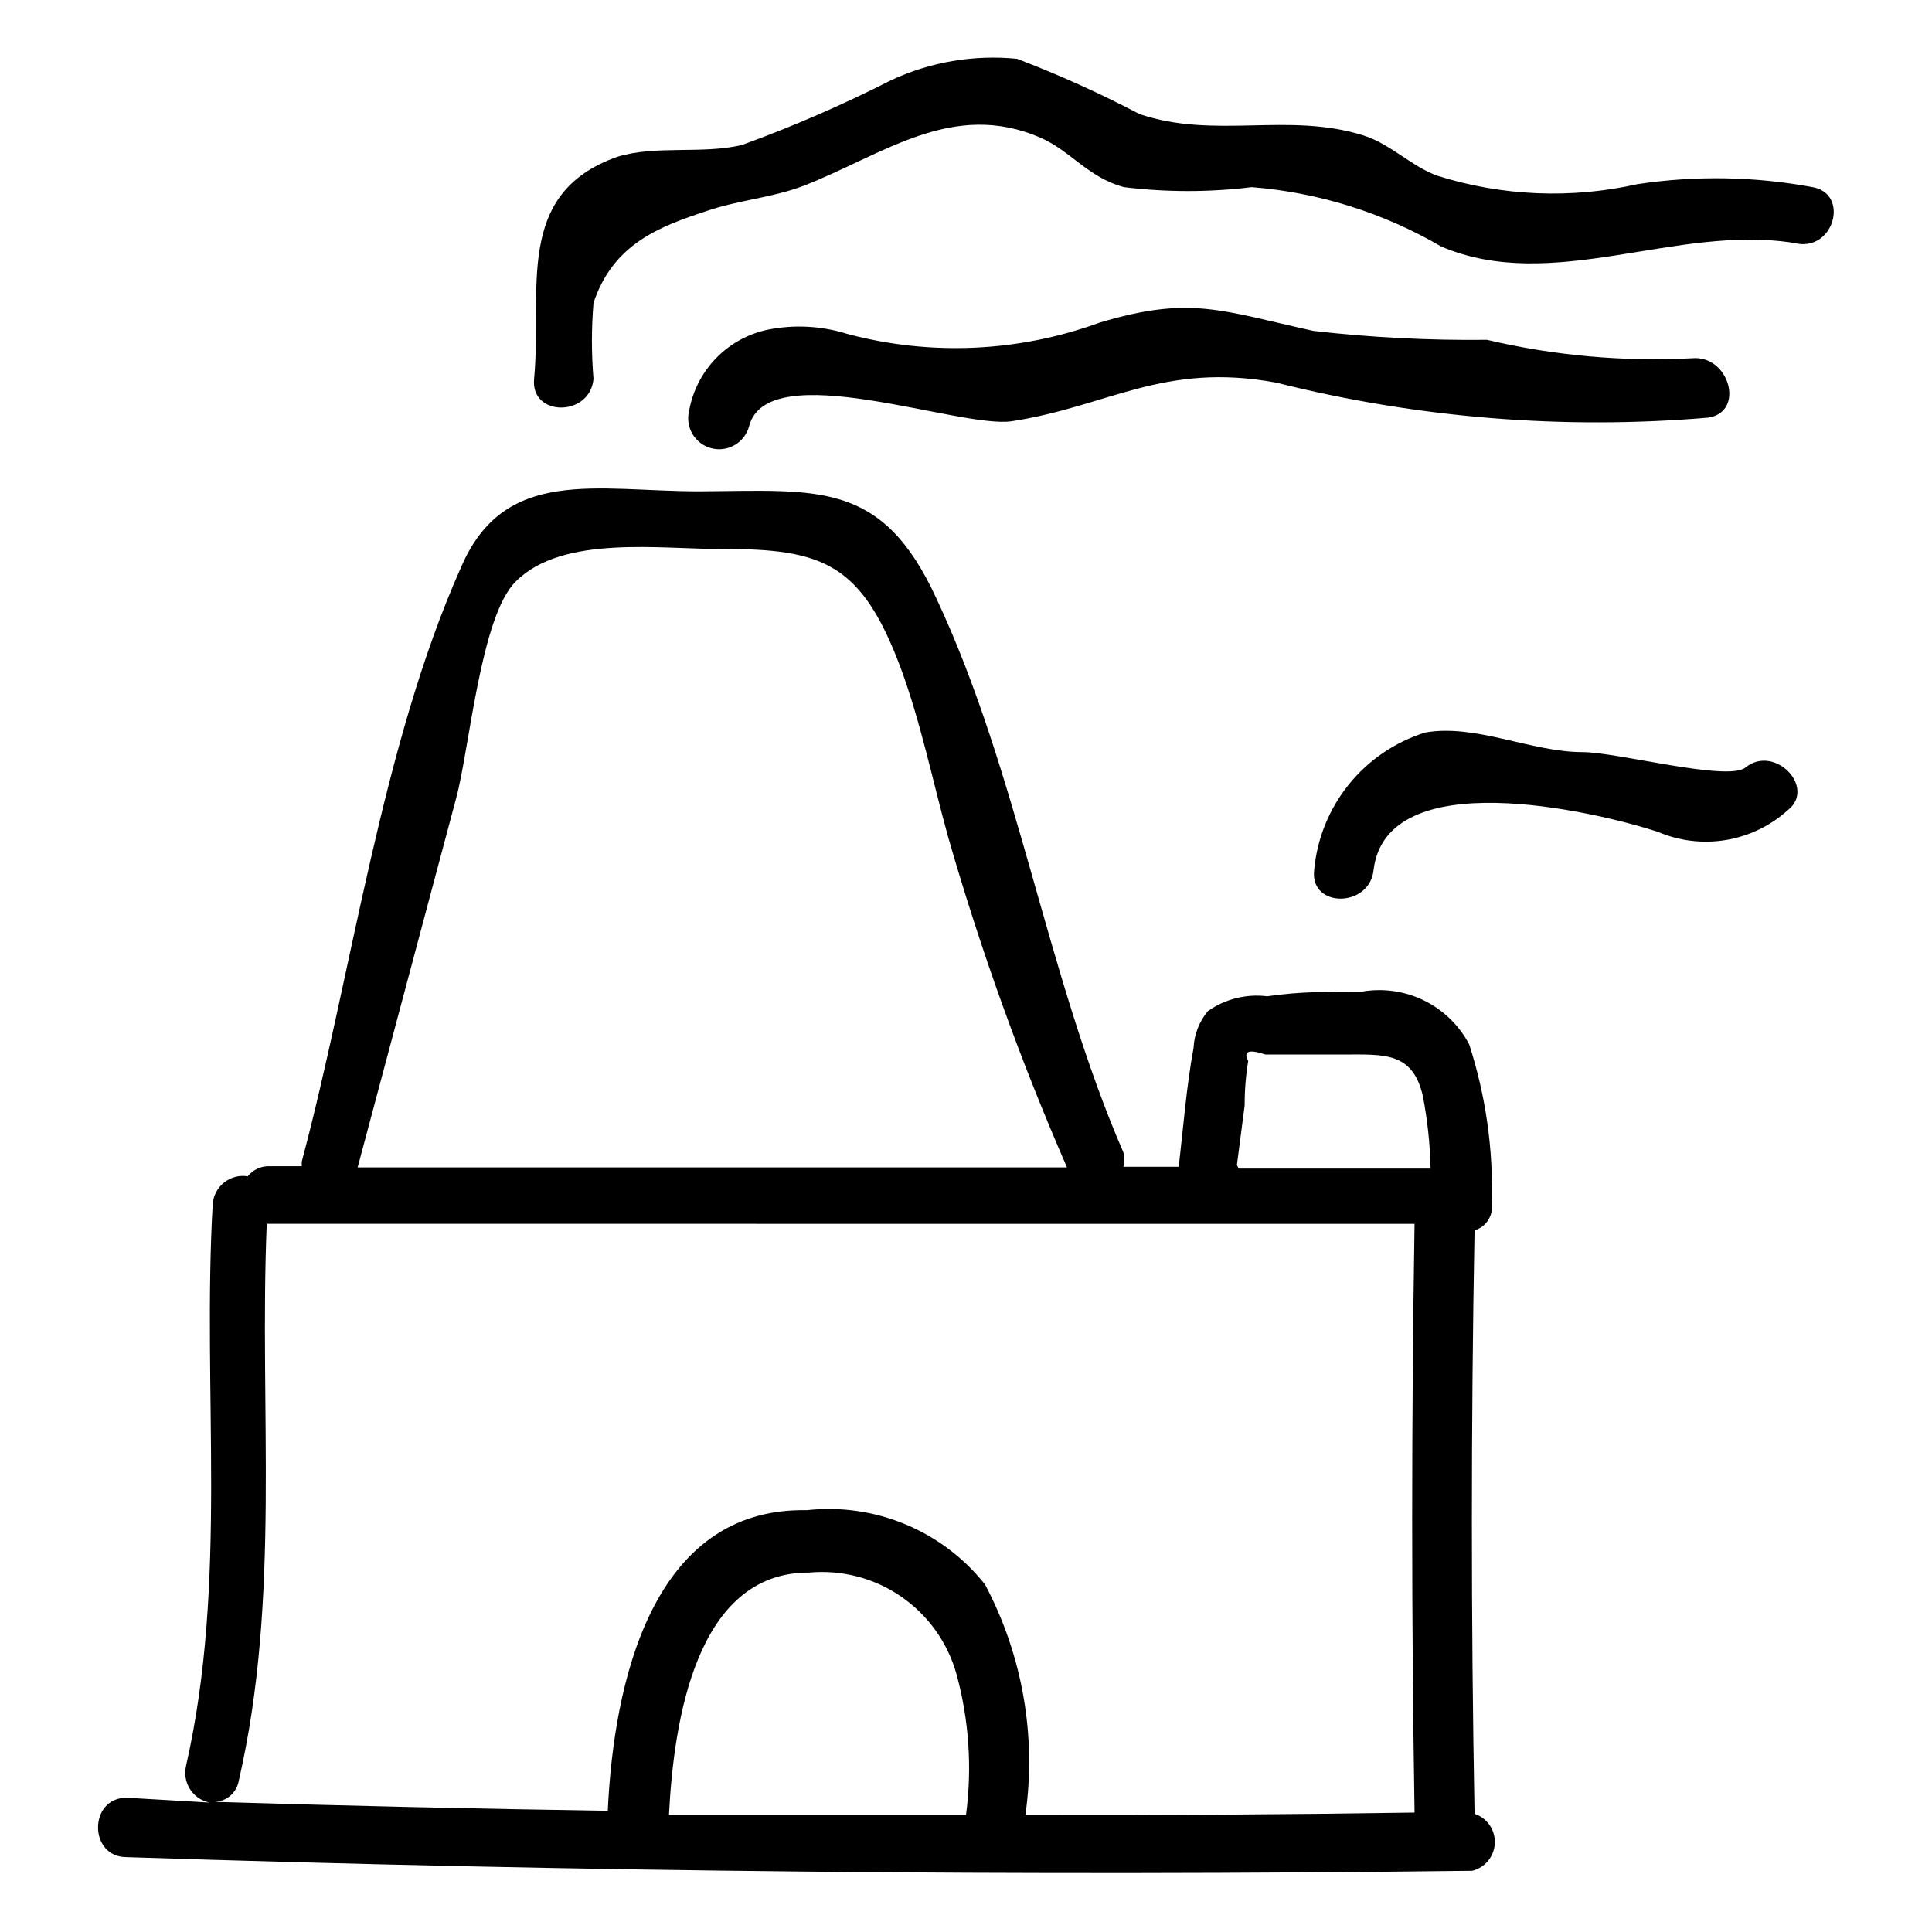 <?xml version="1.0" encoding="UTF-8"?>
<!-- Uploaded to: ICON Repo, www.svgrepo.com, Generator: ICON Repo Mixer Tools -->
<svg fill="#000000" width="800px" height="800px" version="1.1" viewBox="144 144 512 512" xmlns="http://www.w3.org/2000/svg">
 <g>
  <path d="m534.77 624.67c-0.945-51.535-0.945-103.07 0-154.61v-0.004c3.07-0.902 5.012-3.918 4.566-7.082 0.441-14.305-1.582-28.578-5.981-42.195-2.644-5.027-6.809-9.086-11.898-11.605-5.09-2.516-10.844-3.359-16.441-2.406-8.344 0-16.848 0-25.191 1.258-5.555-0.691-11.168 0.715-15.742 3.938-2.285 2.758-3.609 6.184-3.781 9.762-1.891 10.234-2.676 20.781-3.938 31.488h-14.641c0.297-1.242 0.297-2.539 0-3.781-20.469-47.23-27.867-100.61-49.594-146.89-14.484-31.488-31.488-28.496-62.977-28.34-27.078 0-51.484-6.769-62.977 20.152-21.098 47.23-28.812 107.22-42.195 157.44h0.004c-0.035 0.418-0.035 0.84 0 1.258h-8.504c-2.254-0.086-4.418 0.906-5.824 2.68-2.231-0.363-4.512 0.238-6.277 1.645-1.77 1.41-2.863 3.496-3.012 5.754-2.832 49.75 4.094 99.816-7.086 148.94-0.559 2.496 0.102 5.106 1.781 7.035 1.68 1.926 4.176 2.938 6.723 2.727l-24.246-1.418c-10.078 0-10.078 15.742 0 15.742 118.82 3.883 237.68 5.09 356.6 3.621v0.004c3.41-0.832 5.856-3.816 6-7.32 0.148-3.504-2.043-6.684-5.371-7.793zm-62.977-171.93 2.047-15.742 0.004-0.004c-0.012-3.953 0.301-7.902 0.941-11.809-1.363-2.625 0.156-3.203 4.566-1.73h20.781c10.547 0 18.262-0.789 20.941 11.02 1.223 6.336 1.906 12.762 2.047 19.211h-50.852zm-206.88-97.301c3.465-12.754 6.453-48.176 15.742-57.309 12.438-12.594 38.887-8.5 54.789-8.66 26.609 0 36.84 3.777 47.23 31.488 5.352 14.484 8.5 30.07 12.594 44.871h0.004c8.574 29.836 19.094 59.078 31.488 87.539h-187.98zm135.09 269.54h-78.719c1.258-25.031 7.242-64.395 37.156-64.234h-0.004c8.633-0.797 17.27 1.461 24.406 6.383 7.133 4.918 12.316 12.188 14.641 20.539 3.316 12.145 4.172 24.832 2.519 37.312zm15.742 0c2.965-20.98-0.781-42.363-10.707-61.086-11.312-14.246-29.148-21.676-47.23-19.68-41.094-0.789-51.168 45.816-52.742 79.664-34.637-0.523-69.328-1.312-104.07-2.363h-0.004c3.168-0.18 5.789-2.535 6.301-5.668 11.18-48.648 5.352-98.086 7.398-147.52l304.18 0.004c-0.84 52.48-0.84 104.49 0 156.02-34.113 0.523-68.488 0.734-103.12 0.629z"/>
  <path d="m624.35 193.59c-15.332-2.848-31.027-3.113-46.445-0.785-17.52 3.938-35.77 3.18-52.898-2.207-6.769-2.363-12.594-8.5-19.68-10.707-19.996-6.297-39.359 1.102-59.355-5.668v0.004c-10.512-5.523-21.344-10.41-32.434-14.645-11.434-1.145-22.965 0.812-33.379 5.668-12.809 6.519-26.008 12.25-39.516 17.16-10.391 2.519-22.984 0-33.062 3.148-27.555 9.762-19.84 35.27-22.043 58.887-0.945 10.078 14.801 10.078 15.742 0h0.004c-0.559-6.707-0.559-13.449 0-20.152 5.195-15.742 17.633-20.309 30.07-24.402 8.188-2.832 17.16-3.465 25.504-6.613 21.098-8.188 39.516-22.984 62.977-12.754 7.871 3.465 12.594 10.547 22.043 13.066 11.238 1.379 22.605 1.379 33.848 0 17.715 1.402 34.883 6.785 50.223 15.746 29.598 12.594 62.188-5.984 93.52-0.945 10.551 2.676 14.801-13.07 4.883-14.801z"/>
  <path d="m342.53 256.89c5.039-18.734 55.891 0.789 69.59-1.258 25.664-3.938 40.148-15.742 70.062-10.234v-0.004c37.375 9.402 76.055 12.539 114.46 9.289 9.918-1.418 5.668-16.688-4.25-15.742-18.246 0.953-36.535-0.691-54.316-4.883-15.359 0.176-30.715-0.613-45.973-2.359-24.402-5.352-32.59-9.445-56.68-2.203-21.469 7.84-44.828 8.887-66.91 2.988-6.828-2.141-14.086-2.519-21.098-1.102-5.199 1.105-9.953 3.731-13.652 7.543s-6.184 8.641-7.129 13.871c-0.543 2.106-0.227 4.344 0.879 6.219 1.109 1.875 2.914 3.234 5.023 3.777 4.391 1.129 8.867-1.512 9.996-5.902z"/>
  <path d="m606.56 347.41c-4.723 3.777-34.008-4.094-43.141-4.094-13.699 0-28.34-7.559-41.723-5.195h0.004c-7.969 2.492-15.023 7.293-20.266 13.793-5.238 6.504-8.434 14.414-9.176 22.734-1.102 10.078 14.641 9.918 15.742 0 3.305-28.496 58.254-15.742 75.258-10.234 5.691 2.445 11.961 3.211 18.07 2.207 6.109-1.008 11.805-3.738 16.41-7.875 7.715-5.984-3.465-17.633-11.18-11.336z"/>
 </g>
</svg>